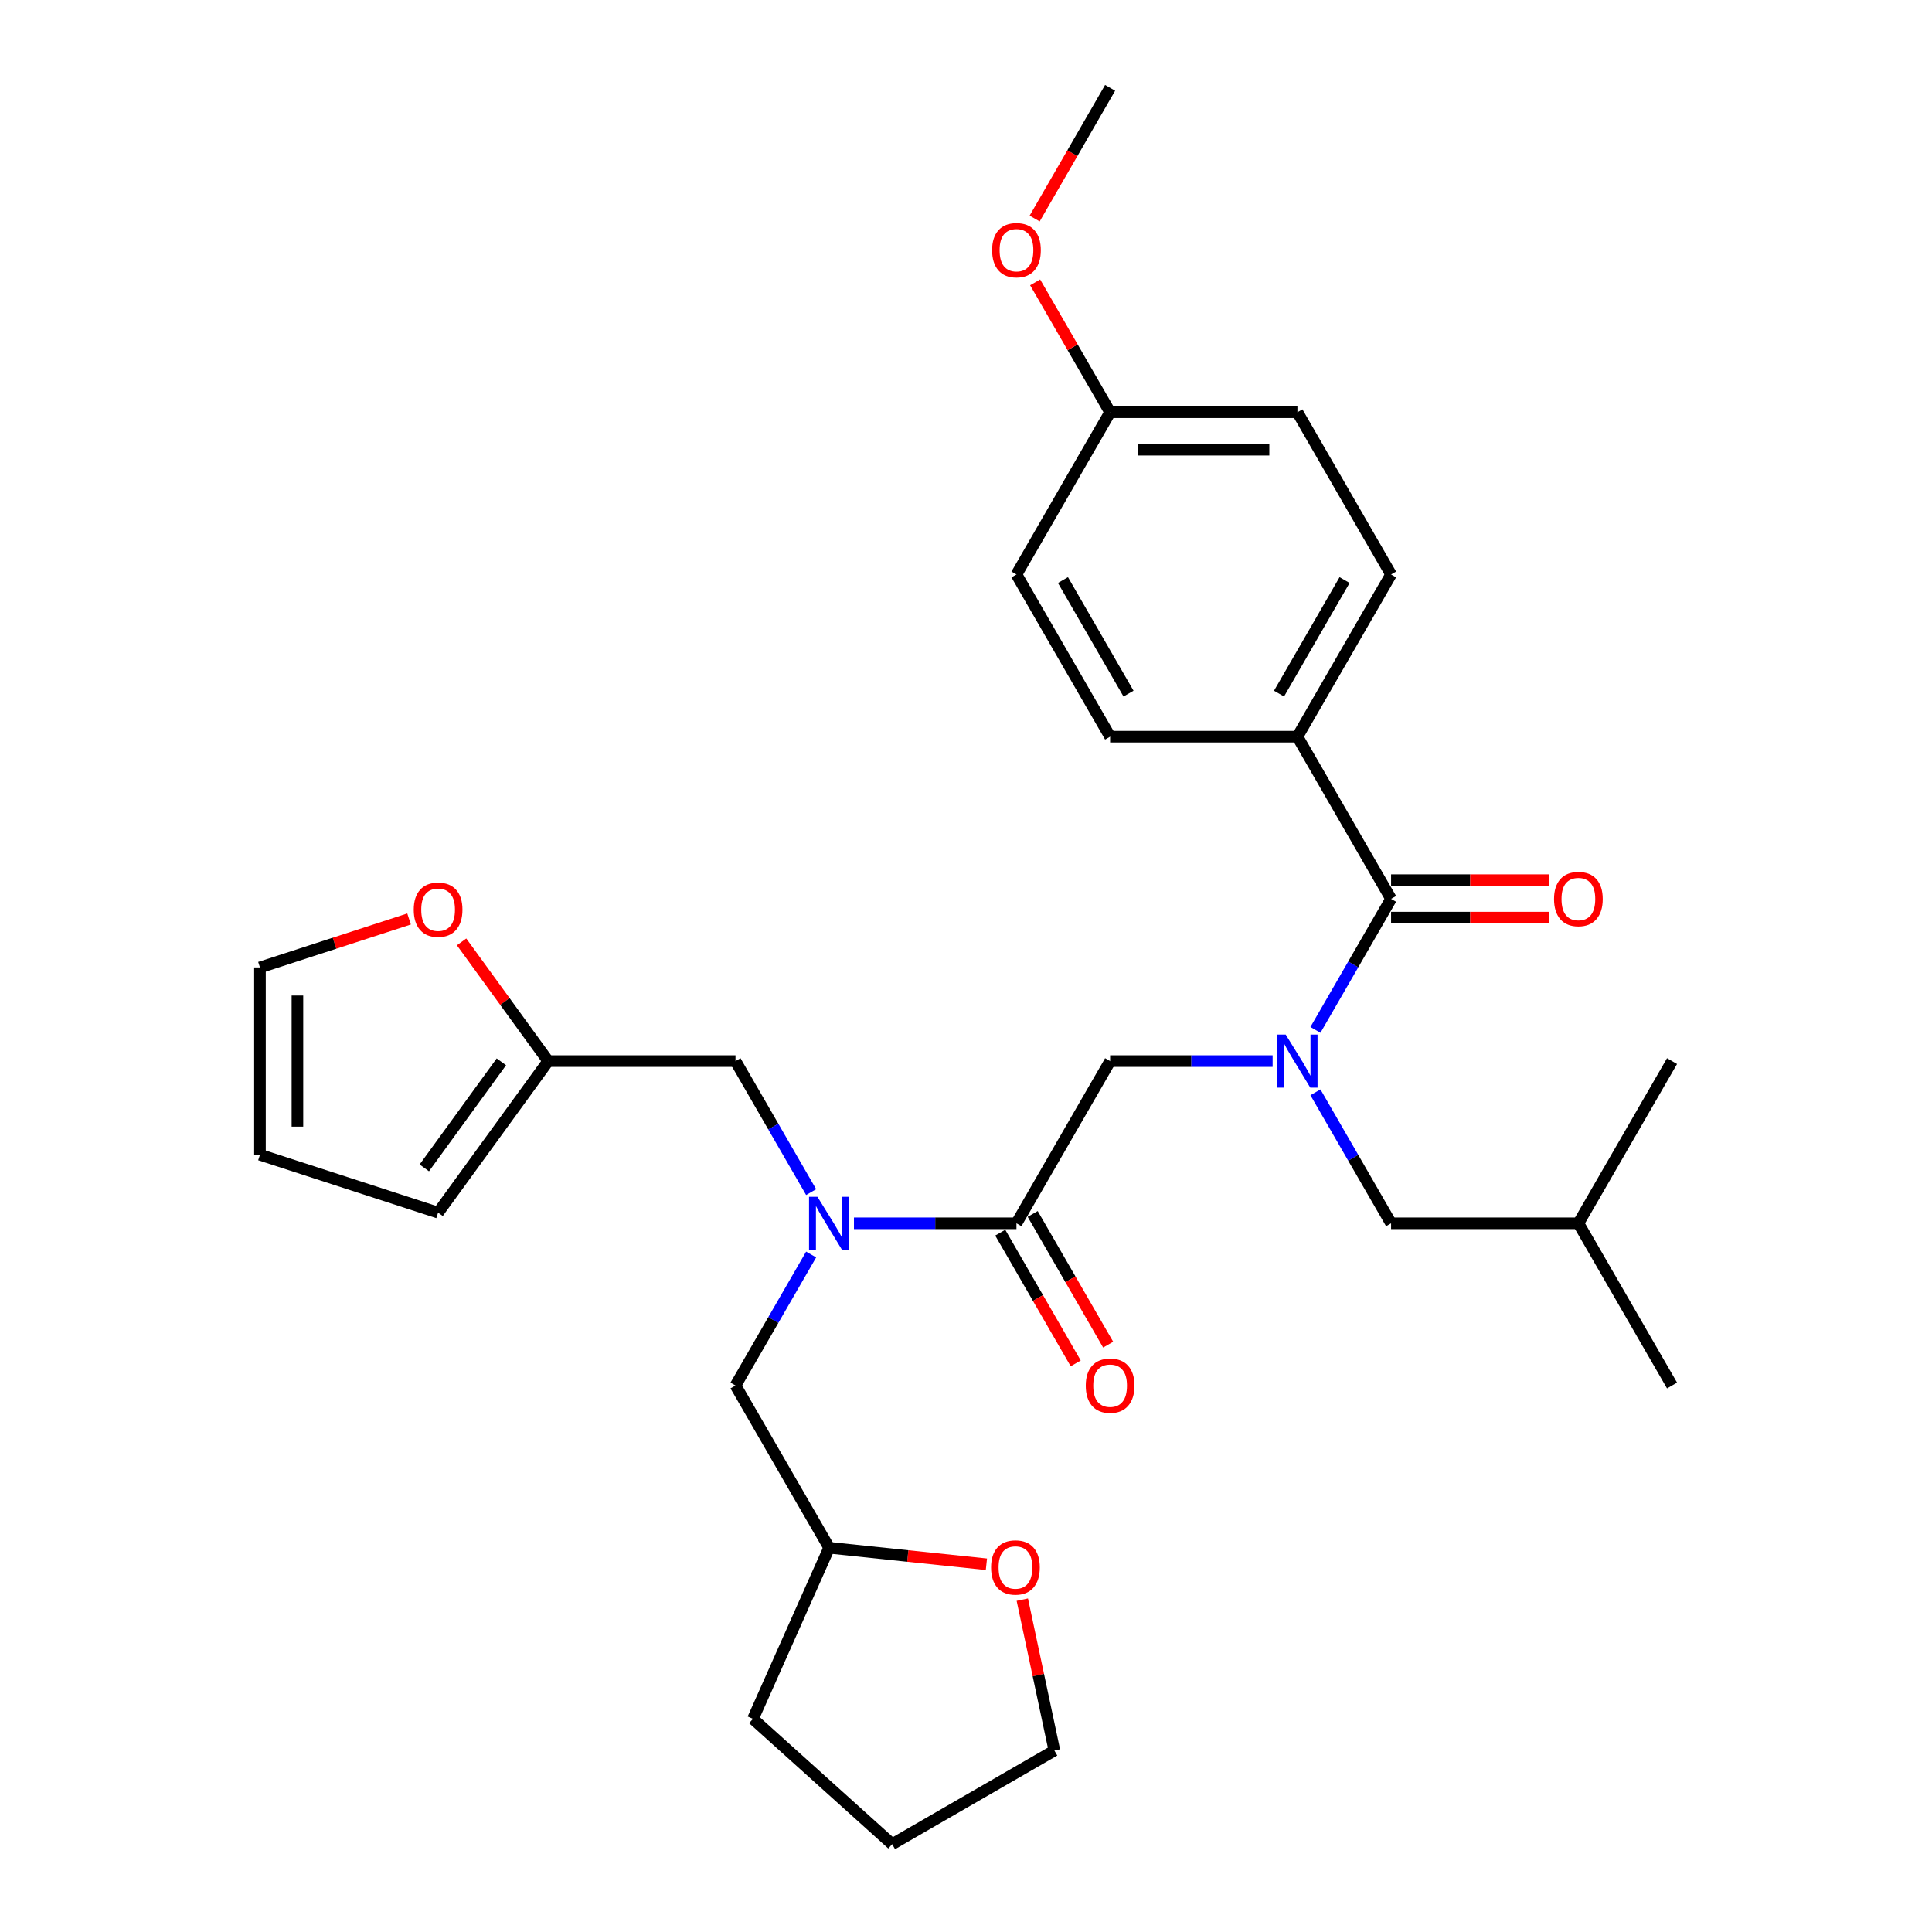 <?xml version='1.0' encoding='iso-8859-1'?>
<svg version='1.1' baseProfile='full'
              xmlns='http://www.w3.org/2000/svg'
                      xmlns:rdkit='http://www.rdkit.org/xml'
                      xmlns:xlink='http://www.w3.org/1999/xlink'
                  xml:space='preserve'
width='1000px' height='1000px' viewBox='0 0 1000 1000'>
<!-- END OF HEADER -->
<rect style='opacity:1.0;fill:#FFFFFF;stroke:none' width='1000' height='1000' x='0' y='0'> </rect>
<path class='bond-0' d='M 671.545,381.299 L 720.02,297.338' style='fill:none;fill-rule:evenodd;stroke:#000000;stroke-width:6px;stroke-linecap:butt;stroke-linejoin:miter;stroke-opacity:1' />
<path class='bond-0' d='M 662.024,359.01 L 695.957,300.237' style='fill:none;fill-rule:evenodd;stroke:#000000;stroke-width:6px;stroke-linecap:butt;stroke-linejoin:miter;stroke-opacity:1' />
<path class='bond-1' d='M 671.545,381.299 L 574.595,381.299' style='fill:none;fill-rule:evenodd;stroke:#000000;stroke-width:6px;stroke-linecap:butt;stroke-linejoin:miter;stroke-opacity:1' />
<path class='bond-2' d='M 671.545,381.299 L 720.02,465.26' style='fill:none;fill-rule:evenodd;stroke:#000000;stroke-width:6px;stroke-linecap:butt;stroke-linejoin:miter;stroke-opacity:1' />
<path class='bond-3' d='M 526.12,633.183 L 484.063,633.183' style='fill:none;fill-rule:evenodd;stroke:#000000;stroke-width:6px;stroke-linecap:butt;stroke-linejoin:miter;stroke-opacity:1' />
<path class='bond-3' d='M 484.063,633.183 L 442.007,633.183' style='fill:none;fill-rule:evenodd;stroke:#0000FF;stroke-width:6px;stroke-linecap:butt;stroke-linejoin:miter;stroke-opacity:1' />
<path class='bond-4' d='M 526.12,633.183 L 574.595,549.222' style='fill:none;fill-rule:evenodd;stroke:#000000;stroke-width:6px;stroke-linecap:butt;stroke-linejoin:miter;stroke-opacity:1' />
<path class='bond-5' d='M 517.724,638.03 L 537.254,671.857' style='fill:none;fill-rule:evenodd;stroke:#000000;stroke-width:6px;stroke-linecap:butt;stroke-linejoin:miter;stroke-opacity:1' />
<path class='bond-5' d='M 537.254,671.857 L 556.784,705.684' style='fill:none;fill-rule:evenodd;stroke:#FF0000;stroke-width:6px;stroke-linecap:butt;stroke-linejoin:miter;stroke-opacity:1' />
<path class='bond-5' d='M 534.516,628.335 L 554.047,662.162' style='fill:none;fill-rule:evenodd;stroke:#000000;stroke-width:6px;stroke-linecap:butt;stroke-linejoin:miter;stroke-opacity:1' />
<path class='bond-5' d='M 554.047,662.162 L 573.577,695.989' style='fill:none;fill-rule:evenodd;stroke:#FF0000;stroke-width:6px;stroke-linecap:butt;stroke-linejoin:miter;stroke-opacity:1' />
<path class='bond-6' d='M 574.595,549.222 L 616.652,549.222' style='fill:none;fill-rule:evenodd;stroke:#000000;stroke-width:6px;stroke-linecap:butt;stroke-linejoin:miter;stroke-opacity:1' />
<path class='bond-6' d='M 616.652,549.222 L 658.709,549.222' style='fill:none;fill-rule:evenodd;stroke:#0000FF;stroke-width:6px;stroke-linecap:butt;stroke-linejoin:miter;stroke-opacity:1' />
<path class='bond-7' d='M 680.871,533.07 L 700.445,499.165' style='fill:none;fill-rule:evenodd;stroke:#0000FF;stroke-width:6px;stroke-linecap:butt;stroke-linejoin:miter;stroke-opacity:1' />
<path class='bond-7' d='M 700.445,499.165 L 720.02,465.26' style='fill:none;fill-rule:evenodd;stroke:#000000;stroke-width:6px;stroke-linecap:butt;stroke-linejoin:miter;stroke-opacity:1' />
<path class='bond-8' d='M 680.871,565.373 L 700.445,599.278' style='fill:none;fill-rule:evenodd;stroke:#0000FF;stroke-width:6px;stroke-linecap:butt;stroke-linejoin:miter;stroke-opacity:1' />
<path class='bond-8' d='M 700.445,599.278 L 720.02,633.183' style='fill:none;fill-rule:evenodd;stroke:#000000;stroke-width:6px;stroke-linecap:butt;stroke-linejoin:miter;stroke-opacity:1' />
<path class='bond-9' d='M 720.02,474.955 L 760.982,474.955' style='fill:none;fill-rule:evenodd;stroke:#000000;stroke-width:6px;stroke-linecap:butt;stroke-linejoin:miter;stroke-opacity:1' />
<path class='bond-9' d='M 760.982,474.955 L 801.943,474.955' style='fill:none;fill-rule:evenodd;stroke:#FF0000;stroke-width:6px;stroke-linecap:butt;stroke-linejoin:miter;stroke-opacity:1' />
<path class='bond-9' d='M 720.02,455.565 L 760.982,455.565' style='fill:none;fill-rule:evenodd;stroke:#000000;stroke-width:6px;stroke-linecap:butt;stroke-linejoin:miter;stroke-opacity:1' />
<path class='bond-9' d='M 760.982,455.565 L 801.943,455.565' style='fill:none;fill-rule:evenodd;stroke:#FF0000;stroke-width:6px;stroke-linecap:butt;stroke-linejoin:miter;stroke-opacity:1' />
<path class='bond-10' d='M 720.02,297.338 L 671.545,213.377' style='fill:none;fill-rule:evenodd;stroke:#000000;stroke-width:6px;stroke-linecap:butt;stroke-linejoin:miter;stroke-opacity:1' />
<path class='bond-11' d='M 574.595,381.299 L 526.12,297.338' style='fill:none;fill-rule:evenodd;stroke:#000000;stroke-width:6px;stroke-linecap:butt;stroke-linejoin:miter;stroke-opacity:1' />
<path class='bond-11' d='M 584.116,359.01 L 550.184,300.237' style='fill:none;fill-rule:evenodd;stroke:#000000;stroke-width:6px;stroke-linecap:butt;stroke-linejoin:miter;stroke-opacity:1' />
<path class='bond-12' d='M 720.02,633.183 L 816.97,633.183' style='fill:none;fill-rule:evenodd;stroke:#000000;stroke-width:6px;stroke-linecap:butt;stroke-linejoin:miter;stroke-opacity:1' />
<path class='bond-13' d='M 380.695,549.222 L 283.745,549.222' style='fill:none;fill-rule:evenodd;stroke:#000000;stroke-width:6px;stroke-linecap:butt;stroke-linejoin:miter;stroke-opacity:1' />
<path class='bond-14' d='M 380.695,549.222 L 400.27,583.126' style='fill:none;fill-rule:evenodd;stroke:#000000;stroke-width:6px;stroke-linecap:butt;stroke-linejoin:miter;stroke-opacity:1' />
<path class='bond-14' d='M 400.27,583.126 L 419.845,617.031' style='fill:none;fill-rule:evenodd;stroke:#0000FF;stroke-width:6px;stroke-linecap:butt;stroke-linejoin:miter;stroke-opacity:1' />
<path class='bond-15' d='M 419.845,649.335 L 400.27,683.239' style='fill:none;fill-rule:evenodd;stroke:#0000FF;stroke-width:6px;stroke-linecap:butt;stroke-linejoin:miter;stroke-opacity:1' />
<path class='bond-15' d='M 400.27,683.239 L 380.695,717.144' style='fill:none;fill-rule:evenodd;stroke:#000000;stroke-width:6px;stroke-linecap:butt;stroke-linejoin:miter;stroke-opacity:1' />
<path class='bond-16' d='M 816.97,633.183 L 865.445,717.144' style='fill:none;fill-rule:evenodd;stroke:#000000;stroke-width:6px;stroke-linecap:butt;stroke-linejoin:miter;stroke-opacity:1' />
<path class='bond-17' d='M 816.97,633.183 L 865.445,549.222' style='fill:none;fill-rule:evenodd;stroke:#000000;stroke-width:6px;stroke-linecap:butt;stroke-linejoin:miter;stroke-opacity:1' />
<path class='bond-18' d='M 211.732,475.67 L 173.143,488.208' style='fill:none;fill-rule:evenodd;stroke:#FF0000;stroke-width:6px;stroke-linecap:butt;stroke-linejoin:miter;stroke-opacity:1' />
<path class='bond-18' d='M 173.143,488.208 L 134.555,500.747' style='fill:none;fill-rule:evenodd;stroke:#000000;stroke-width:6px;stroke-linecap:butt;stroke-linejoin:miter;stroke-opacity:1' />
<path class='bond-19' d='M 238.917,487.521 L 261.331,518.371' style='fill:none;fill-rule:evenodd;stroke:#FF0000;stroke-width:6px;stroke-linecap:butt;stroke-linejoin:miter;stroke-opacity:1' />
<path class='bond-19' d='M 261.331,518.371 L 283.745,549.222' style='fill:none;fill-rule:evenodd;stroke:#000000;stroke-width:6px;stroke-linecap:butt;stroke-linejoin:miter;stroke-opacity:1' />
<path class='bond-20' d='M 134.555,500.747 L 134.555,597.697' style='fill:none;fill-rule:evenodd;stroke:#000000;stroke-width:6px;stroke-linecap:butt;stroke-linejoin:miter;stroke-opacity:1' />
<path class='bond-20' d='M 153.945,515.289 L 153.945,583.154' style='fill:none;fill-rule:evenodd;stroke:#000000;stroke-width:6px;stroke-linecap:butt;stroke-linejoin:miter;stroke-opacity:1' />
<path class='bond-21' d='M 134.555,597.697 L 226.76,627.656' style='fill:none;fill-rule:evenodd;stroke:#000000;stroke-width:6px;stroke-linecap:butt;stroke-linejoin:miter;stroke-opacity:1' />
<path class='bond-22' d='M 226.76,627.656 L 283.745,549.222' style='fill:none;fill-rule:evenodd;stroke:#000000;stroke-width:6px;stroke-linecap:butt;stroke-linejoin:miter;stroke-opacity:1' />
<path class='bond-22' d='M 219.621,604.493 L 259.511,549.589' style='fill:none;fill-rule:evenodd;stroke:#000000;stroke-width:6px;stroke-linecap:butt;stroke-linejoin:miter;stroke-opacity:1' />
<path class='bond-23' d='M 510.562,809.66 L 469.866,805.382' style='fill:none;fill-rule:evenodd;stroke:#FF0000;stroke-width:6px;stroke-linecap:butt;stroke-linejoin:miter;stroke-opacity:1' />
<path class='bond-23' d='M 469.866,805.382 L 429.17,801.105' style='fill:none;fill-rule:evenodd;stroke:#000000;stroke-width:6px;stroke-linecap:butt;stroke-linejoin:miter;stroke-opacity:1' />
<path class='bond-24' d='M 529.146,827.973 L 537.446,867.022' style='fill:none;fill-rule:evenodd;stroke:#FF0000;stroke-width:6px;stroke-linecap:butt;stroke-linejoin:miter;stroke-opacity:1' />
<path class='bond-24' d='M 537.446,867.022 L 545.746,906.07' style='fill:none;fill-rule:evenodd;stroke:#000000;stroke-width:6px;stroke-linecap:butt;stroke-linejoin:miter;stroke-opacity:1' />
<path class='bond-25' d='M 429.17,801.105 L 380.695,717.144' style='fill:none;fill-rule:evenodd;stroke:#000000;stroke-width:6px;stroke-linecap:butt;stroke-linejoin:miter;stroke-opacity:1' />
<path class='bond-26' d='M 429.17,801.105 L 389.737,889.673' style='fill:none;fill-rule:evenodd;stroke:#000000;stroke-width:6px;stroke-linecap:butt;stroke-linejoin:miter;stroke-opacity:1' />
<path class='bond-27' d='M 545.746,906.07 L 461.785,954.545' style='fill:none;fill-rule:evenodd;stroke:#000000;stroke-width:6px;stroke-linecap:butt;stroke-linejoin:miter;stroke-opacity:1' />
<path class='bond-28' d='M 389.737,889.673 L 461.785,954.545' style='fill:none;fill-rule:evenodd;stroke:#000000;stroke-width:6px;stroke-linecap:butt;stroke-linejoin:miter;stroke-opacity:1' />
<path class='bond-29' d='M 574.595,213.377 L 526.12,297.338' style='fill:none;fill-rule:evenodd;stroke:#000000;stroke-width:6px;stroke-linecap:butt;stroke-linejoin:miter;stroke-opacity:1' />
<path class='bond-30' d='M 574.595,213.377 L 555.188,179.763' style='fill:none;fill-rule:evenodd;stroke:#000000;stroke-width:6px;stroke-linecap:butt;stroke-linejoin:miter;stroke-opacity:1' />
<path class='bond-30' d='M 555.188,179.763 L 535.781,146.149' style='fill:none;fill-rule:evenodd;stroke:#FF0000;stroke-width:6px;stroke-linecap:butt;stroke-linejoin:miter;stroke-opacity:1' />
<path class='bond-31' d='M 574.595,213.377 L 671.545,213.377' style='fill:none;fill-rule:evenodd;stroke:#000000;stroke-width:6px;stroke-linecap:butt;stroke-linejoin:miter;stroke-opacity:1' />
<path class='bond-31' d='M 589.138,232.767 L 657.003,232.767' style='fill:none;fill-rule:evenodd;stroke:#000000;stroke-width:6px;stroke-linecap:butt;stroke-linejoin:miter;stroke-opacity:1' />
<path class='bond-32' d='M 535.535,113.109 L 555.065,79.282' style='fill:none;fill-rule:evenodd;stroke:#FF0000;stroke-width:6px;stroke-linecap:butt;stroke-linejoin:miter;stroke-opacity:1' />
<path class='bond-32' d='M 555.065,79.282 L 574.595,45.455' style='fill:none;fill-rule:evenodd;stroke:#000000;stroke-width:6px;stroke-linecap:butt;stroke-linejoin:miter;stroke-opacity:1' />
<path  class='atom-3' d='M 561.992 717.221
Q 561.992 710.629, 565.249 706.945
Q 568.507 703.261, 574.595 703.261
Q 580.684 703.261, 583.941 706.945
Q 587.199 710.629, 587.199 717.221
Q 587.199 723.892, 583.903 727.692
Q 580.606 731.454, 574.595 731.454
Q 568.546 731.454, 565.249 727.692
Q 561.992 723.93, 561.992 717.221
M 574.595 728.351
Q 578.784 728.351, 581.033 725.559
Q 583.321 722.728, 583.321 717.221
Q 583.321 711.831, 581.033 709.116
Q 578.784 706.363, 574.595 706.363
Q 570.407 706.363, 568.119 709.078
Q 565.87 711.792, 565.87 717.221
Q 565.87 722.767, 568.119 725.559
Q 570.407 728.351, 574.595 728.351
' fill='#FF0000'/>
<path  class='atom-4' d='M 665.476 535.493
L 674.473 550.036
Q 675.365 551.471, 676.8 554.069
Q 678.235 556.667, 678.312 556.822
L 678.312 535.493
L 681.958 535.493
L 681.958 562.95
L 678.196 562.95
L 668.54 547.05
Q 667.415 545.188, 666.213 543.056
Q 665.05 540.923, 664.701 540.263
L 664.701 562.95
L 661.133 562.95
L 661.133 535.493
L 665.476 535.493
' fill='#0000FF'/>
<path  class='atom-6' d='M 804.367 465.338
Q 804.367 458.745, 807.624 455.061
Q 810.882 451.377, 816.97 451.377
Q 823.059 451.377, 826.316 455.061
Q 829.574 458.745, 829.574 465.338
Q 829.574 472.008, 826.278 475.809
Q 822.981 479.57, 816.97 479.57
Q 810.921 479.57, 807.624 475.809
Q 804.367 472.047, 804.367 465.338
M 816.97 476.468
Q 821.159 476.468, 823.408 473.676
Q 825.696 470.845, 825.696 465.338
Q 825.696 459.947, 823.408 457.233
Q 821.159 454.48, 816.97 454.48
Q 812.782 454.48, 810.494 457.194
Q 808.245 459.909, 808.245 465.338
Q 808.245 470.883, 810.494 473.676
Q 812.782 476.468, 816.97 476.468
' fill='#FF0000'/>
<path  class='atom-11' d='M 423.101 619.455
L 432.098 633.997
Q 432.99 635.432, 434.425 638.03
Q 435.86 640.628, 435.937 640.784
L 435.937 619.455
L 439.583 619.455
L 439.583 646.911
L 435.821 646.911
L 426.165 631.011
Q 425.04 629.15, 423.838 627.017
Q 422.675 624.884, 422.326 624.225
L 422.326 646.911
L 418.758 646.911
L 418.758 619.455
L 423.101 619.455
' fill='#0000FF'/>
<path  class='atom-14' d='M 214.156 470.865
Q 214.156 464.272, 217.414 460.588
Q 220.671 456.904, 226.76 456.904
Q 232.848 456.904, 236.106 460.588
Q 239.363 464.272, 239.363 470.865
Q 239.363 477.535, 236.067 481.335
Q 232.77 485.097, 226.76 485.097
Q 220.71 485.097, 217.414 481.335
Q 214.156 477.574, 214.156 470.865
M 226.76 481.995
Q 230.948 481.995, 233.197 479.203
Q 235.485 476.372, 235.485 470.865
Q 235.485 465.474, 233.197 462.76
Q 230.948 460.006, 226.76 460.006
Q 222.571 460.006, 220.283 462.721
Q 218.034 465.436, 218.034 470.865
Q 218.034 476.41, 220.283 479.203
Q 222.571 481.995, 226.76 481.995
' fill='#FF0000'/>
<path  class='atom-19' d='M 512.986 811.317
Q 512.986 804.724, 516.243 801.04
Q 519.501 797.356, 525.589 797.356
Q 531.678 797.356, 534.935 801.04
Q 538.193 804.724, 538.193 811.317
Q 538.193 817.987, 534.896 821.787
Q 531.6 825.549, 525.589 825.549
Q 519.54 825.549, 516.243 821.787
Q 512.986 818.026, 512.986 811.317
M 525.589 822.446
Q 529.777 822.446, 532.027 819.654
Q 534.315 816.823, 534.315 811.317
Q 534.315 805.926, 532.027 803.212
Q 529.777 800.458, 525.589 800.458
Q 521.401 800.458, 519.113 803.173
Q 516.864 805.887, 516.864 811.317
Q 516.864 816.862, 519.113 819.654
Q 521.401 822.446, 525.589 822.446
' fill='#FF0000'/>
<path  class='atom-29' d='M 513.517 129.493
Q 513.517 122.901, 516.774 119.217
Q 520.032 115.532, 526.12 115.532
Q 532.209 115.532, 535.466 119.217
Q 538.724 122.901, 538.724 129.493
Q 538.724 136.163, 535.428 139.964
Q 532.131 143.726, 526.12 143.726
Q 520.071 143.726, 516.774 139.964
Q 513.517 136.202, 513.517 129.493
M 526.12 140.623
Q 530.309 140.623, 532.558 137.831
Q 534.846 135, 534.846 129.493
Q 534.846 124.103, 532.558 121.388
Q 530.309 118.635, 526.12 118.635
Q 521.932 118.635, 519.644 121.349
Q 517.395 124.064, 517.395 129.493
Q 517.395 135.039, 519.644 137.831
Q 521.932 140.623, 526.12 140.623
' fill='#FF0000'/>
</svg>
